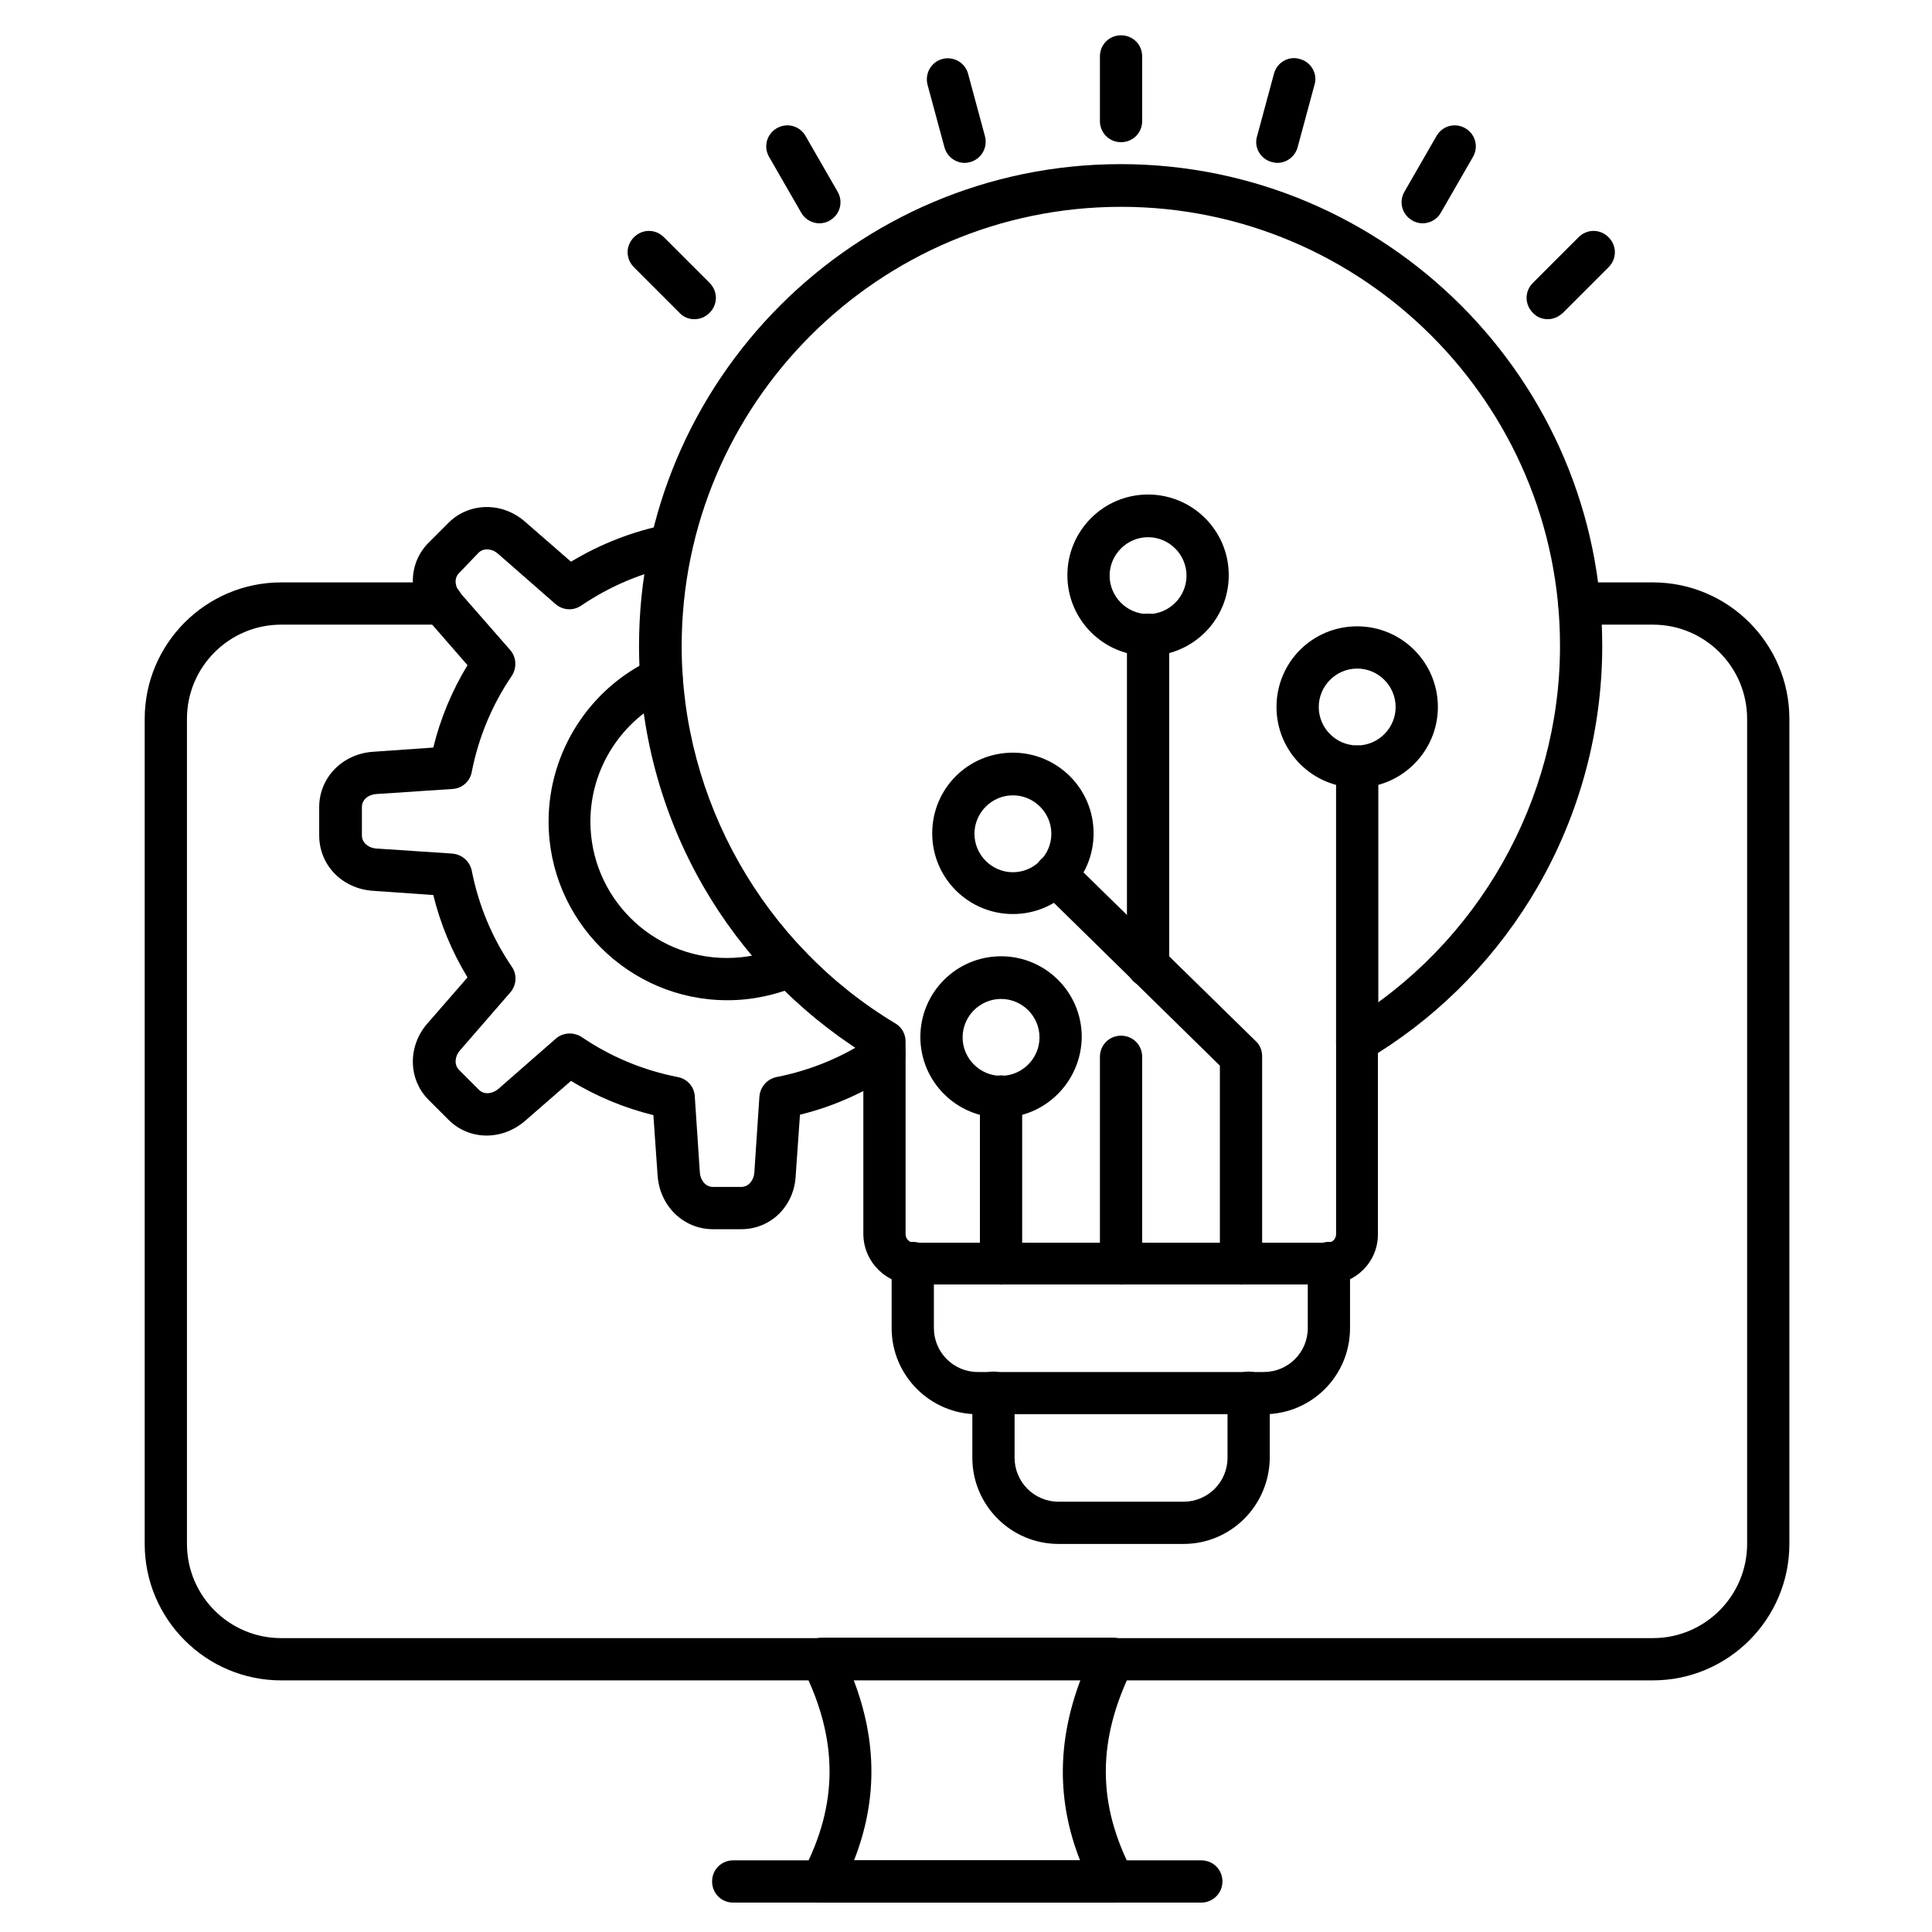 <?xml version="1.0" encoding="UTF-8"?>
<!-- Uploaded to: SVG Repo, www.svgrepo.com, Generator: SVG Repo Mixer Tools -->
<svg fill="#000000" width="800px" height="800px" version="1.1" viewBox="144 144 512 512" xmlns="http://www.w3.org/2000/svg">
 <g>
  <path d="m582.04 589.32h-363.53c-19.93 0-36.164-16.234-36.164-36.164v-218.65c0-19.93 16.234-36.164 36.164-36.164h42.656c3.137 0 5.598 2.465 5.598 5.598 0 3.137-2.465 5.598-5.598 5.598h-42.656c-13.77 0-24.965 11.195-24.965 24.965v218.65c0 13.77 11.195 24.965 24.965 24.965h363.53c13.77 0 24.965-11.195 24.965-24.965v-218.65c0-13.77-11.195-24.965-24.965-24.965h-19.48c-3.137 0-5.598-2.465-5.598-5.598 0-3.137 2.465-5.598 5.598-5.598h19.48c19.93 0 36.164 16.234 36.164 36.164v218.65c-0.004 19.926-16.238 36.16-36.164 36.16z"/>
  <path d="m438.96 648.21h-77.25c-2.016 0-3.805-1.008-4.812-2.688-1.008-1.68-1.121-3.805-0.113-5.484 9.406-17.914 9.406-35.043 0-53.852-0.895-1.793-0.785-3.805 0.223-5.484 1.008-1.68 2.801-2.688 4.812-2.688h77.25c1.902 0 3.695 1.008 4.812 2.688 1.008 1.68 1.121 3.695 0.223 5.484-9.406 18.922-9.406 35.938 0 53.852 0.895 1.68 0.895 3.805-0.113 5.484-1.336 1.68-3.129 2.688-5.031 2.688zm-68.633-11.195h59.898c-6.156-15.676-6.047-31.461 0.113-47.805h-60.121c6.269 16.348 6.269 32.133 0.109 47.805z"/>
  <path d="m462.36 648.21h-124.05c-3.137 0-5.598-2.465-5.598-5.598 0-3.137 2.465-5.598 5.598-5.598h124.05c3.137 0 5.598 2.465 5.598 5.598 0 3.137-2.574 5.598-5.598 5.598z"/>
  <path d="m340.44 469.75h-7.5c-7.836 0-14.105-6.156-14.668-14.219l-1.121-16.012c-7.727-1.902-15.004-4.926-21.832-9.07l-12.09 10.523c-6.156 5.375-14.891 5.262-20.375-0.223l-5.262-5.262c-5.484-5.484-5.598-14.332-0.223-20.375l10.523-12.09c-4.141-6.828-7.164-14.105-9.07-21.832l-16.012-1.121c-8.172-0.559-14.219-6.828-14.219-14.668v-7.5c0-7.836 6.156-14.105 14.219-14.668l16.012-1.121c1.902-7.727 4.926-15.004 9.07-21.832l-10.523-12.09c-5.375-6.156-5.262-14.891 0.223-20.375l5.262-5.262c5.484-5.484 14.332-5.598 20.375-0.223l12.09 10.523c7.836-4.703 16.348-8.062 25.414-9.852 3.023-0.559 5.934 1.344 6.606 4.367 0.559 3.023-1.344 5.934-4.367 6.606-8.957 1.793-17.352 5.375-24.965 10.523-2.129 1.457-4.926 1.23-6.828-0.449l-15.227-13.324c-1.344-1.23-3.695-1.68-5.148-0.223l-5.152 5.375c-1.457 1.457-1.008 3.695 0.223 5.148l13.324 15.227c1.68 1.902 1.793 4.703 0.449 6.828-5.262 7.727-8.844 16.348-10.637 25.527-0.449 2.465-2.574 4.367-5.148 4.477l-20.152 1.344c-1.902 0.113-3.805 1.344-3.805 3.469v7.5c0 2.129 2.016 3.359 3.805 3.469l20.152 1.344c2.574 0.223 4.59 2.016 5.148 4.477 1.793 9.18 5.375 17.801 10.637 25.527 1.457 2.129 1.23 4.926-0.449 6.828l-13.32 15.348c-1.23 1.344-1.68 3.695-0.223 5.148l5.262 5.262c1.457 1.457 3.695 1.008 5.148-0.223l15.227-13.324c1.902-1.68 4.703-1.793 6.828-0.449 7.727 5.262 16.348 8.844 25.527 10.637 2.465 0.449 4.367 2.574 4.477 5.148l1.344 20.152c0.113 1.793 1.344 3.805 3.469 3.805h7.5c2.129 0 3.359-2.016 3.469-3.805l1.344-20.152c0.223-2.574 2.016-4.59 4.477-5.148 9.18-1.793 17.801-5.375 25.527-10.637 2.574-1.793 6.047-1.121 7.727 1.457 1.68 2.574 1.121 6.047-1.457 7.727-7.836 5.262-16.348 9.18-25.527 11.418l-1.121 16.012c-0.328 8.172-6.598 14.332-14.434 14.332z"/>
  <path d="m336.74 409.07c-26.086 0-47.359-21.273-47.359-47.359 0-18.473 10.859-35.379 27.652-43.105 2.801-1.23 6.156 0 7.391 2.801 1.23 2.801 0 6.156-2.801 7.391-12.875 5.934-21.16 18.809-21.16 32.914 0 19.93 16.234 36.164 36.164 36.164 5.039 0 9.852-1.008 14.441-3.023 2.801-1.23 6.156 0.113 7.391 2.91 1.23 2.801-0.113 6.156-2.91 7.391-5.934 2.574-12.316 3.918-18.809 3.918z"/>
  <path d="m495.84 484.41h-109.61c-7.391 0-13.434-6.047-13.434-13.434v-47.918c-17.352-10.973-32.02-26.199-42.32-44-11.195-19.367-17.129-41.426-17.129-63.93 0-70.309 57.211-127.63 127.63-127.63 70.309 0 127.63 57.211 127.63 127.63 0 22.504-5.934 44.559-17.129 63.93-10.301 17.801-24.855 33.027-42.32 44v47.918c0.105 7.387-5.941 13.434-13.328 13.434zm-54.75-285.6c-64.152 0-116.44 52.172-116.44 116.44 0 40.754 21.719 79.043 56.652 99.977 1.68 1.008 2.688 2.801 2.688 4.812v51.051c0 1.23 1.008 2.238 2.238 2.238h109.61c1.23 0 2.238-1.008 2.238-2.238v-51.051c0-2.016 1.008-3.805 2.688-4.812 34.93-20.938 56.652-59.227 56.652-99.977 0.113-64.156-52.172-116.44-116.32-116.44z"/>
  <path d="m478.93 518.79h-75.797c-12.539 0-22.84-10.188-22.84-22.84v-17.242c0-3.137 2.465-5.598 5.598-5.598 3.137 0 5.598 2.465 5.598 5.598v17.242c0 6.383 5.148 11.645 11.645 11.645h75.797c6.383 0 11.645-5.148 11.645-11.645v-17.242c0-3.137 2.465-5.598 5.598-5.598 3.137 0 5.598 2.465 5.598 5.598v17.242c0 12.652-10.191 22.84-22.84 22.84z"/>
  <path d="m457.66 553.16h-33.141c-12.539 0-22.84-10.188-22.84-22.84v-17.242c0-3.137 2.465-5.598 5.598-5.598 3.137 0 5.598 2.465 5.598 5.598v17.242c0 6.383 5.148 11.645 11.645 11.645h33.141c6.383 0 11.645-5.148 11.645-11.645v-17.242c0-3.137 2.465-5.598 5.598-5.598 3.137 0 5.598 2.465 5.598 5.598v17.242c-0.113 12.652-10.301 22.84-22.84 22.84z"/>
  <path d="m409.29 484.41c-3.137 0-5.598-2.465-5.598-5.598v-44.223c0-3.137 2.465-5.598 5.598-5.598 3.137 0 5.598 2.465 5.598 5.598v44.223c0.004 3.023-2.574 5.598-5.598 5.598z"/>
  <path d="m441.09 484.41c-3.137 0-5.598-2.465-5.598-5.598v-54.746c0-3.137 2.465-5.598 5.598-5.598 3.137 0 5.598 2.465 5.598 5.598v54.746c0 3.023-2.461 5.598-5.598 5.598z"/>
  <path d="m472.88 484.41c-3.137 0-5.598-2.465-5.598-5.598v-52.395l-47.469-46.574c-2.238-2.129-2.238-5.711-0.113-7.949 2.129-2.238 5.711-2.238 7.949-0.113l49.148 48.141c1.121 1.008 1.68 2.465 1.68 4.031v54.746c0 3.137-2.461 5.711-5.598 5.711z"/>
  <path d="m412.43 386.23c-11.754 0-21.383-9.516-21.383-21.383s9.516-21.383 21.383-21.383c11.754 0 21.383 9.516 21.383 21.383s-9.629 21.383-21.383 21.383zm0-31.457c-5.598 0-10.188 4.59-10.188 10.188 0 5.598 4.59 10.188 10.188 10.188 5.598 0 10.188-4.59 10.188-10.188 0-5.598-4.59-10.188-10.188-10.188z"/>
  <path d="m503.67 425.64c-3.137 0-5.598-2.465-5.598-5.598v-72.883c0-3.137 2.465-5.598 5.598-5.598 3.137 0 5.598 2.465 5.598 5.598v72.883c0 3.023-2.465 5.598-5.598 5.598z"/>
  <path d="m503.67 352.75c-11.754 0-21.383-9.516-21.383-21.383 0-11.867 9.516-21.383 21.383-21.383 11.754 0 21.383 9.516 21.383 21.383 0 11.754-9.629 21.383-21.383 21.383zm0-31.574c-5.598 0-10.188 4.59-10.188 10.188 0 5.598 4.59 10.188 10.188 10.188s10.188-4.59 10.188-10.188c0-5.598-4.59-10.188-10.188-10.188z"/>
  <path d="m448.25 405.6c-3.137 0-5.598-2.465-5.598-5.598v-87.773c0-3.137 2.465-5.598 5.598-5.598 3.137 0 5.598 2.465 5.598 5.598v87.773c0 3.133-2.465 5.598-5.598 5.598z"/>
  <path d="m448.25 317.82c-11.754 0-21.383-9.516-21.383-21.383 0-11.754 9.516-21.383 21.383-21.383 11.754 0 21.383 9.516 21.383 21.383s-9.629 21.383-21.383 21.383zm0-31.457c-5.598 0-10.188 4.59-10.188 10.188 0 5.598 4.59 10.188 10.188 10.188s10.188-4.59 10.188-10.188c0-5.598-4.59-10.188-10.188-10.188z"/>
  <path d="m441.09 181.68c-3.137 0-5.598-2.465-5.598-5.598v-17.129c0-3.137 2.465-5.598 5.598-5.598 3.137 0 5.598 2.465 5.598 5.598v17.129c0 3.137-2.461 5.598-5.598 5.598z"/>
  <path d="m399.66 187.17c-2.465 0-4.703-1.68-5.375-4.141l-4.477-16.57c-0.785-3.023 1.008-6.047 3.918-6.828 3.023-0.785 6.047 1.008 6.828 3.918l4.477 16.57c0.785 3.023-1.008 6.047-3.918 6.828-0.445 0.109-0.895 0.223-1.453 0.223z"/>
  <path d="m361.15 203.18c-1.902 0-3.805-1.008-4.812-2.801l-8.508-14.777c-1.566-2.688-0.672-6.047 2.016-7.613s6.047-0.672 7.613 2.016l8.508 14.777c1.566 2.688 0.672 6.047-2.016 7.613-0.898 0.562-1.906 0.785-2.801 0.785z"/>
  <path d="m328.01 228.59c-1.457 0-2.91-0.559-3.918-1.68l-12.09-12.09c-2.238-2.238-2.238-5.711 0-7.949 2.238-2.238 5.711-2.238 7.949 0l12.09 12.09c2.238 2.238 2.238 5.711 0 7.949-1.117 1.121-2.574 1.68-4.031 1.68z"/>
  <path d="m554.16 228.59c-1.457 0-2.91-0.559-3.918-1.68-2.238-2.238-2.238-5.711 0-7.949l12.09-12.09c2.238-2.238 5.711-2.238 7.949 0 2.238 2.238 2.238 5.711 0 7.949l-12.09 12.09c-1.23 1.121-2.574 1.68-4.031 1.68z"/>
  <path d="m521.02 203.18c-0.895 0-1.902-0.223-2.801-0.785-2.688-1.566-3.582-4.926-2.016-7.613l8.508-14.777c1.566-2.688 4.926-3.582 7.613-2.016s3.582 4.926 2.016 7.613l-8.508 14.777c-1.004 1.793-2.906 2.801-4.812 2.801z"/>
  <path d="m482.51 187.17c-0.449 0-1.008-0.113-1.457-0.223-3.023-0.785-4.812-3.918-3.918-6.828l4.477-16.57c0.785-3.023 3.918-4.812 6.828-3.918 3.023 0.785 4.812 3.918 3.918 6.828l-4.477 16.57c-0.668 2.461-2.91 4.141-5.371 4.141z"/>
  <path d="m409.29 440.19c-11.754 0-21.383-9.516-21.383-21.383 0-11.754 9.516-21.383 21.383-21.383 11.754 0 21.383 9.516 21.383 21.383-0.109 11.754-9.625 21.383-21.383 21.383zm0-31.461c-5.598 0-10.188 4.59-10.188 10.188 0 5.598 4.59 10.188 10.188 10.188 5.598 0 10.188-4.59 10.188-10.188 0.004-5.598-4.586-10.188-10.188-10.188z"/>
 </g>
</svg>